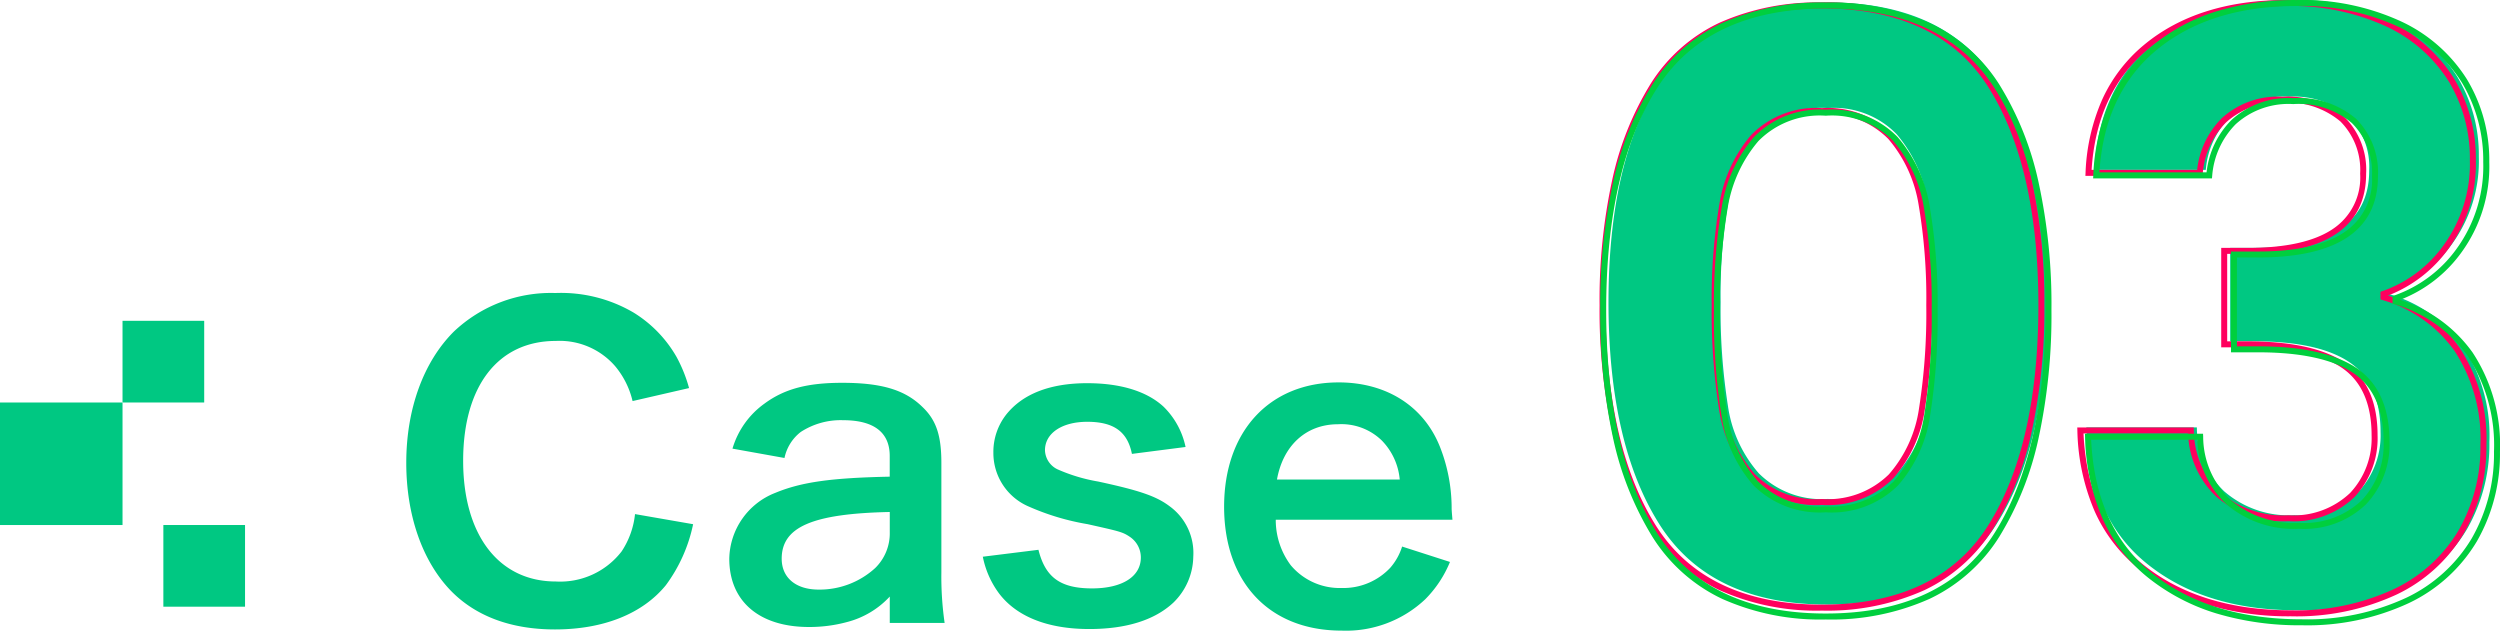 <svg xmlns="http://www.w3.org/2000/svg" width="209.203" height="52.774" viewBox="0 0 209.203 52.774"><g transform="translate(-645 -4614.188)"><rect width="10.253" height="10.253" transform="translate(645 4647.87)" fill="#00c882"/><rect width="6.835" height="6.835" transform="translate(655.253 4641.034)" fill="#00c882"/><rect width="6.835" height="6.835" transform="translate(658.67 4658.122)" fill="#00c882"/><path d="M20.672-8.7A6.945,6.945,0,0,1,19.55-5.576,6.492,6.492,0,0,1,14.042-3.06c-4.76,0-7.752-3.876-7.752-10.1,0-6.256,2.924-10.03,7.752-10.03a6.156,6.156,0,0,1,4.964,2.108,7.085,7.085,0,0,1,1.462,2.924l4.726-1.088a12.092,12.092,0,0,0-1.054-2.618,10.438,10.438,0,0,0-3.6-3.706A12.014,12.014,0,0,0,14.008-27.2a11.814,11.814,0,0,0-8.5,3.23C2.958-21.42,1.53-17.476,1.53-12.988c0,4.352,1.326,8.194,3.706,10.676C7.31-.17,10.268.952,13.974.952c4.08,0,7.344-1.326,9.282-3.706a12.99,12.99,0,0,0,2.278-5.1ZM41.99.408h4.59a27.346,27.346,0,0,1-.272-4.25v-9.146c0-2.312-.442-3.6-1.6-4.692-1.462-1.428-3.434-2.006-6.7-2.006-2.924,0-4.828.51-6.494,1.734a7.1,7.1,0,0,0-2.686,3.774l4.352.782a3.7,3.7,0,0,1,1.36-2.176,6.134,6.134,0,0,1,3.536-.986c2.584,0,3.91,1.02,3.91,2.992v1.734c-4.862.1-7.378.442-9.588,1.36A6.032,6.032,0,0,0,28.56-4.964c0,3.57,2.516,5.712,6.664,5.712A12.03,12.03,0,0,0,38.386.34,7.373,7.373,0,0,0,41.99-1.8Zm0-7.582a4.052,4.052,0,0,1-1.224,2.992,6.9,6.9,0,0,1-4.726,1.8c-1.9,0-3.094-.986-3.094-2.584,0-2.652,2.55-3.774,9.044-3.91Zm7.786,2.04A7.647,7.647,0,0,0,51.1-2.108C52.564-.136,55.182.918,58.684.918c3.094,0,5.474-.748,7.038-2.21a5.467,5.467,0,0,0,1.666-3.842A4.832,4.832,0,0,0,65.416-9.35c-1.122-.85-2.516-1.326-5.984-2.074a14.321,14.321,0,0,1-3.4-1.02,1.832,1.832,0,0,1-1.054-1.6c0-1.428,1.428-2.38,3.536-2.38,2.21,0,3.366.816,3.74,2.686l4.488-.578a6.618,6.618,0,0,0-1.836-3.366c-1.394-1.292-3.6-1.972-6.392-1.972-3.094,0-5.406.884-6.8,2.652a5.059,5.059,0,0,0-1.054,3.162,4.869,4.869,0,0,0,2.992,4.522,20.554,20.554,0,0,0,4.9,1.462c2.72.612,2.924.646,3.57,1.088A2.079,2.079,0,0,1,63-5.066c0,1.6-1.564,2.584-4.08,2.584-2.652,0-3.91-.918-4.488-3.23Zm39.3-3.094c-.068-.782-.068-.884-.068-.952a13.977,13.977,0,0,0-.986-5.168c-1.36-3.4-4.488-5.372-8.466-5.372-5.814,0-9.588,4.114-9.588,10.4,0,6.358,3.808,10.37,9.826,10.37a9.656,9.656,0,0,0,7-2.618,9.555,9.555,0,0,0,2.074-3.128L84.864-5.984a4.941,4.941,0,0,1-.986,1.768,5.376,5.376,0,0,1-4.08,1.7,5.344,5.344,0,0,1-4.25-1.9A6.32,6.32,0,0,1,74.29-8.228ZM74.392-11.594c.51-2.856,2.448-4.624,5.1-4.624a4.849,4.849,0,0,1,3.672,1.36,5.337,5.337,0,0,1,1.5,3.264Z" transform="translate(677.467 4665.908)" fill="#00c882"/><path d="M3.6-25.432Q3.6-37.2,7.854-43.86t14.11-6.664q9.86,0,14.11,6.664t4.25,18.428q0,11.832-4.25,18.564T21.964-.136q-9.86,0-14.11-6.732T3.6-25.432Zm27.336,0a46.783,46.783,0,0,0-.646-8.466,11.409,11.409,0,0,0-2.584-5.61,7.3,7.3,0,0,0-5.746-2.176,7.3,7.3,0,0,0-5.746,2.176,11.409,11.409,0,0,0-2.584,5.61,46.782,46.782,0,0,0-.646,8.466,51.542,51.542,0,0,0,.612,8.67,10.883,10.883,0,0,0,2.584,5.644,7.468,7.468,0,0,0,5.78,2.142,7.468,7.468,0,0,0,5.78-2.142,10.883,10.883,0,0,0,2.584-5.644A51.542,51.542,0,0,0,30.94-25.432ZM44.268-36.516q.34-6.8,4.794-10.506t11.73-3.706a19.142,19.142,0,0,1,8.5,1.734A12.479,12.479,0,0,1,74.63-44.3a12.616,12.616,0,0,1,1.8,6.7,11.757,11.757,0,0,1-2.21,7.242,10.831,10.831,0,0,1-5.27,3.978v.272a11.429,11.429,0,0,1,6.154,4.352,13.588,13.588,0,0,1,2.21,8.024,14.137,14.137,0,0,1-1.87,7.276,12.727,12.727,0,0,1-5.508,5A19.509,19.509,0,0,1,61.2.34q-7.684,0-12.512-3.876t-5.1-11.424h9.248a7.406,7.406,0,0,0,2.278,5.338A8.264,8.264,0,0,0,61-7.616a7.074,7.074,0,0,0,5.338-1.938,6.9,6.9,0,0,0,1.87-5q0-4.08-2.584-5.848T57.6-22.168H55.624v-7.82H57.6q9.656,0,9.656-6.46A5.953,5.953,0,0,0,65.518-41a7.023,7.023,0,0,0-5-1.632A6.669,6.669,0,0,0,55.59-40.9a7.006,7.006,0,0,0-2.006,4.386Z" transform="translate(776 4664.916)" fill="#00c882"/><path d="M60.792-50.978a19.475,19.475,0,0,1,8.61,1.76,12.78,12.78,0,0,1,5.441,4.786A12.92,12.92,0,0,1,76.682-37.6a12.053,12.053,0,0,1-2.26,7.392,11.221,11.221,0,0,1-5.091,3.96A11.654,11.654,0,0,1,75.31-21.9a13.892,13.892,0,0,1,2.256,8.168,14.448,14.448,0,0,1-1.9,7.4,13.029,13.029,0,0,1-5.613,5.1A19.844,19.844,0,0,1,61.2.59a23.852,23.852,0,0,1-7.044-.98,16.93,16.93,0,0,1-5.625-2.951,13,13,0,0,1-3.761-4.887,18.054,18.054,0,0,1-1.433-6.723l-.009-.259h9.747l.01.24a7.2,7.2,0,0,0,2.2,5.166A8.061,8.061,0,0,0,61-7.866a6.867,6.867,0,0,0,5.158-1.862,6.687,6.687,0,0,0,1.8-4.824c0-2.62-.833-4.518-2.475-5.642-1.672-1.144-4.324-1.724-7.883-1.724H55.374v-8.32H57.6c3.153,0,5.543-.529,7.1-1.573A5.163,5.163,0,0,0,67-36.448a5.74,5.74,0,0,0-1.655-4.374,6.817,6.817,0,0,0-4.827-1.564,6.46,6.46,0,0,0-4.753,1.661,6.794,6.794,0,0,0-1.934,4.235l-.023.224h-9.8l.013-.262a16.7,16.7,0,0,1,1.391-6.118A12.822,12.822,0,0,1,48.9-47.214C51.9-49.712,55.9-50.978,60.792-50.978ZM61.2.09a19.354,19.354,0,0,0,8.627-1.776,12.538,12.538,0,0,0,5.4-4.9,13.955,13.955,0,0,0,1.836-7.15,13.407,13.407,0,0,0-2.164-7.88,11.236,11.236,0,0,0-6.024-4.257l-.176-.055v-.636l.171-.057a10.635,10.635,0,0,0,5.149-3.89,11.565,11.565,0,0,0,2.16-7.092,12.427,12.427,0,0,0-1.766-6.568,12.29,12.29,0,0,0-5.235-4.6,18.985,18.985,0,0,0-8.39-1.708c-4.768,0-8.661,1.227-11.57,3.648-2.842,2.365-4.419,5.75-4.689,10.064h8.829a7.23,7.23,0,0,1,2.052-4.313,6.936,6.936,0,0,1,5.107-1.807,7.291,7.291,0,0,1,5.169,1.7A6.218,6.218,0,0,1,67.5-36.448c0,4.452-3.333,6.71-9.906,6.71H55.874v7.32H57.6c3.661,0,6.408.61,8.165,1.812,1.787,1.223,2.693,3.26,2.693,6.054a7.17,7.17,0,0,1-1.94,5.172A7.343,7.343,0,0,1,61-7.366,8.54,8.54,0,0,1,54.943-9.44,7.61,7.61,0,0,1,52.6-14.71h-8.75c.227,4.806,1.907,8.5,5,10.979C52-1.2,56.16.09,61.2.09ZM21.964-50.774a20,20,0,0,1,8.564,1.69,13.653,13.653,0,0,1,5.757,5.09,25.541,25.541,0,0,1,3.22,8.017,47.35,47.35,0,0,1,1.069,10.545,47.986,47.986,0,0,1-1.069,10.613,25.954,25.954,0,0,1-3.22,8.085,13.7,13.7,0,0,1-5.756,5.141A19.827,19.827,0,0,1,21.964.114,19.827,19.827,0,0,1,13.4-1.593,13.7,13.7,0,0,1,7.643-6.735a25.954,25.954,0,0,1-3.22-8.085A47.986,47.986,0,0,1,3.354-25.432,47.35,47.35,0,0,1,4.423-35.977a25.542,25.542,0,0,1,3.22-8.017,13.653,13.653,0,0,1,5.757-5.09A20,20,0,0,1,21.964-50.774Zm0,50.388c6.451,0,11.127-2.226,13.9-6.615,2.794-4.426,4.211-10.627,4.211-18.431,0-7.758-1.417-13.912-4.211-18.294-2.771-4.345-7.448-6.548-13.9-6.548s-11.128,2.2-13.9,6.548C5.271-39.344,3.854-33.19,3.854-25.432c0,7.8,1.417,14,4.211,18.431C10.837-2.612,15.513-.386,21.964-.386Zm0-41.548a7.563,7.563,0,0,1,5.933,2.26,11.705,11.705,0,0,1,2.643,5.73,47.248,47.248,0,0,1,.65,8.512,52.031,52.031,0,0,1-.616,8.713,11.176,11.176,0,0,1-2.646,5.77,7.738,7.738,0,0,1-5.964,2.223A7.738,7.738,0,0,1,16-10.949a11.176,11.176,0,0,1-2.646-5.77,52.031,52.031,0,0,1-.616-8.713,47.249,47.249,0,0,1,.65-8.512,11.705,11.705,0,0,1,2.643-5.73A7.563,7.563,0,0,1,21.964-41.934Zm0,32.708a7.264,7.264,0,0,0,5.6-2.061,10.688,10.688,0,0,0,2.522-5.518,51.543,51.543,0,0,0,.608-8.627,46.761,46.761,0,0,0-.642-8.42,11.215,11.215,0,0,0-2.525-5.49,7.09,7.09,0,0,0-5.559-2.092A7.09,7.09,0,0,0,16.4-39.342a11.215,11.215,0,0,0-2.525,5.49,46.761,46.761,0,0,0-.642,8.42,51.543,51.543,0,0,0,.608,8.627,10.688,10.688,0,0,0,2.522,5.518A7.264,7.264,0,0,0,21.964-9.226Z" transform="translate(775.5 4665.17)" fill="#ff005e" style="mix-blend-mode:multiply;isolation:isolate"/><path d="M61.686-51.724a19.758,19.758,0,0,1,8.735,1.785,12.965,12.965,0,0,1,5.52,4.855,13.106,13.106,0,0,1,1.865,6.927,12.227,12.227,0,0,1-2.292,7.5,11.379,11.379,0,0,1-5.174,4.021,11.824,11.824,0,0,1,6.075,4.414A14.092,14.092,0,0,1,78.7-13.938a14.657,14.657,0,0,1-1.932,7.509,13.217,13.217,0,0,1-5.694,5.169A20.133,20.133,0,0,1,62.1.595,24.2,24.2,0,0,1,54.954-.4a17.175,17.175,0,0,1-5.706-2.994,13.185,13.185,0,0,1-3.815-4.958,18.316,18.316,0,0,1-1.453-6.82l-.009-.259h9.883l.01.24A7.307,7.307,0,0,0,56.1-9.946a8.183,8.183,0,0,0,5.8,1.968,6.971,6.971,0,0,0,5.237-1.89,6.789,6.789,0,0,0,1.827-4.9c0-2.66-.846-4.587-2.513-5.728-1.7-1.161-4.389-1.75-8-1.75H56.192v-8.435h2.251c3.2,0,5.626-.537,7.209-1.6a5.242,5.242,0,0,0,2.339-4.708,5.828,5.828,0,0,0-1.681-4.441,6.921,6.921,0,0,0-4.9-1.588,6.559,6.559,0,0,0-4.826,1.686,6.9,6.9,0,0,0-1.964,4.3L54.6-36.8H44.656l.013-.262a16.945,16.945,0,0,1,1.411-6.206,13.007,13.007,0,0,1,3.543-4.634,15.611,15.611,0,0,1,5.32-2.867A22.428,22.428,0,0,1,61.686-51.724ZM62.1.095a19.642,19.642,0,0,0,8.756-1.8A12.726,12.726,0,0,0,76.34-6.681,14.164,14.164,0,0,0,78.2-13.938a13.608,13.608,0,0,0-2.2-8,11.4,11.4,0,0,0-6.114-4.321l-.176-.055v-.64l.171-.057a10.8,10.8,0,0,0,5.226-3.949,11.739,11.739,0,0,0,2.193-7.2,12.614,12.614,0,0,0-1.792-6.666A12.474,12.474,0,0,0,70.2-49.49a19.268,19.268,0,0,0-8.515-1.734c-4.839,0-8.79,1.246-11.743,3.7-2.886,2.4-4.486,5.838-4.76,10.218h8.966a7.333,7.333,0,0,1,2.082-4.377,7.035,7.035,0,0,1,5.179-1.833,7.4,7.4,0,0,1,5.243,1.724,6.306,6.306,0,0,1,1.838,4.805c0,4.515-3.381,6.805-10.048,6.805H56.692v7.435h1.751c3.714,0,6.5.618,8.283,1.838,1.812,1.24,2.731,3.306,2.731,6.14a7.272,7.272,0,0,1-1.968,5.245,7.447,7.447,0,0,1-5.6,2.043,8.662,8.662,0,0,1-6.139-2.1,7.719,7.719,0,0,1-2.378-5.349H44.49c.229,4.88,1.935,8.629,5.071,11.147C52.766-1.21,56.985.095,62.1.095ZM22.287-51.517A20.29,20.29,0,0,1,30.976-49.8a13.85,13.85,0,0,1,5.84,5.163,25.913,25.913,0,0,1,3.267,8.134,48.043,48.043,0,0,1,1.085,10.7,48.688,48.688,0,0,1-1.084,10.768,26.332,26.332,0,0,1-3.267,8.2A13.9,13.9,0,0,1,30.977-1.62,20.116,20.116,0,0,1,22.287.112,20.116,20.116,0,0,1,13.6-1.62,13.9,13.9,0,0,1,7.758-6.836a26.332,26.332,0,0,1-3.267-8.2A48.687,48.687,0,0,1,3.407-25.806a48.042,48.042,0,0,1,1.085-10.7,25.913,25.913,0,0,1,3.267-8.134A13.85,13.85,0,0,1,13.6-49.8,20.29,20.29,0,0,1,22.287-51.517Zm0,51.129c6.547,0,11.293-2.259,14.106-6.714,2.836-4.492,4.274-10.785,4.274-18.7,0-7.872-1.438-14.118-4.273-18.565-2.813-4.41-7.559-6.646-14.107-6.646S10.993-48.781,8.18-44.371C5.345-39.924,3.907-33.678,3.907-25.806c0,7.919,1.438,14.211,4.274,18.7C10.994-2.647,15.74-.388,22.287-.388Zm0-42.159A7.671,7.671,0,0,1,28.3-40.255a11.874,11.874,0,0,1,2.681,5.813,47.939,47.939,0,0,1,.66,8.637,52.793,52.793,0,0,1-.625,8.841,11.337,11.337,0,0,1-2.684,5.853,7.848,7.848,0,0,1-6.049,2.254,7.848,7.848,0,0,1-6.049-2.254,11.337,11.337,0,0,1-2.684-5.853,52.792,52.792,0,0,1-.625-8.841,47.939,47.939,0,0,1,.66-8.637,11.874,11.874,0,0,1,2.681-5.813A7.671,7.671,0,0,1,22.287-42.547Zm0,33.189a7.374,7.374,0,0,0,5.681-2.093,10.849,10.849,0,0,0,2.56-5.6,52.3,52.3,0,0,0,.617-8.754,47.452,47.452,0,0,0-.651-8.544,11.384,11.384,0,0,0-2.563-5.572,7.2,7.2,0,0,0-5.644-2.124,7.2,7.2,0,0,0-5.644,2.124A11.384,11.384,0,0,0,14.08-34.35a47.451,47.451,0,0,0-.651,8.544,52.3,52.3,0,0,0,.617,8.754,10.849,10.849,0,0,0,2.56,5.6A7.374,7.374,0,0,0,22.287-9.358Z" transform="translate(775.5 4665.916)" fill="#00cf3e" style="mix-blend-mode:multiply;isolation:isolate"/></g></svg>